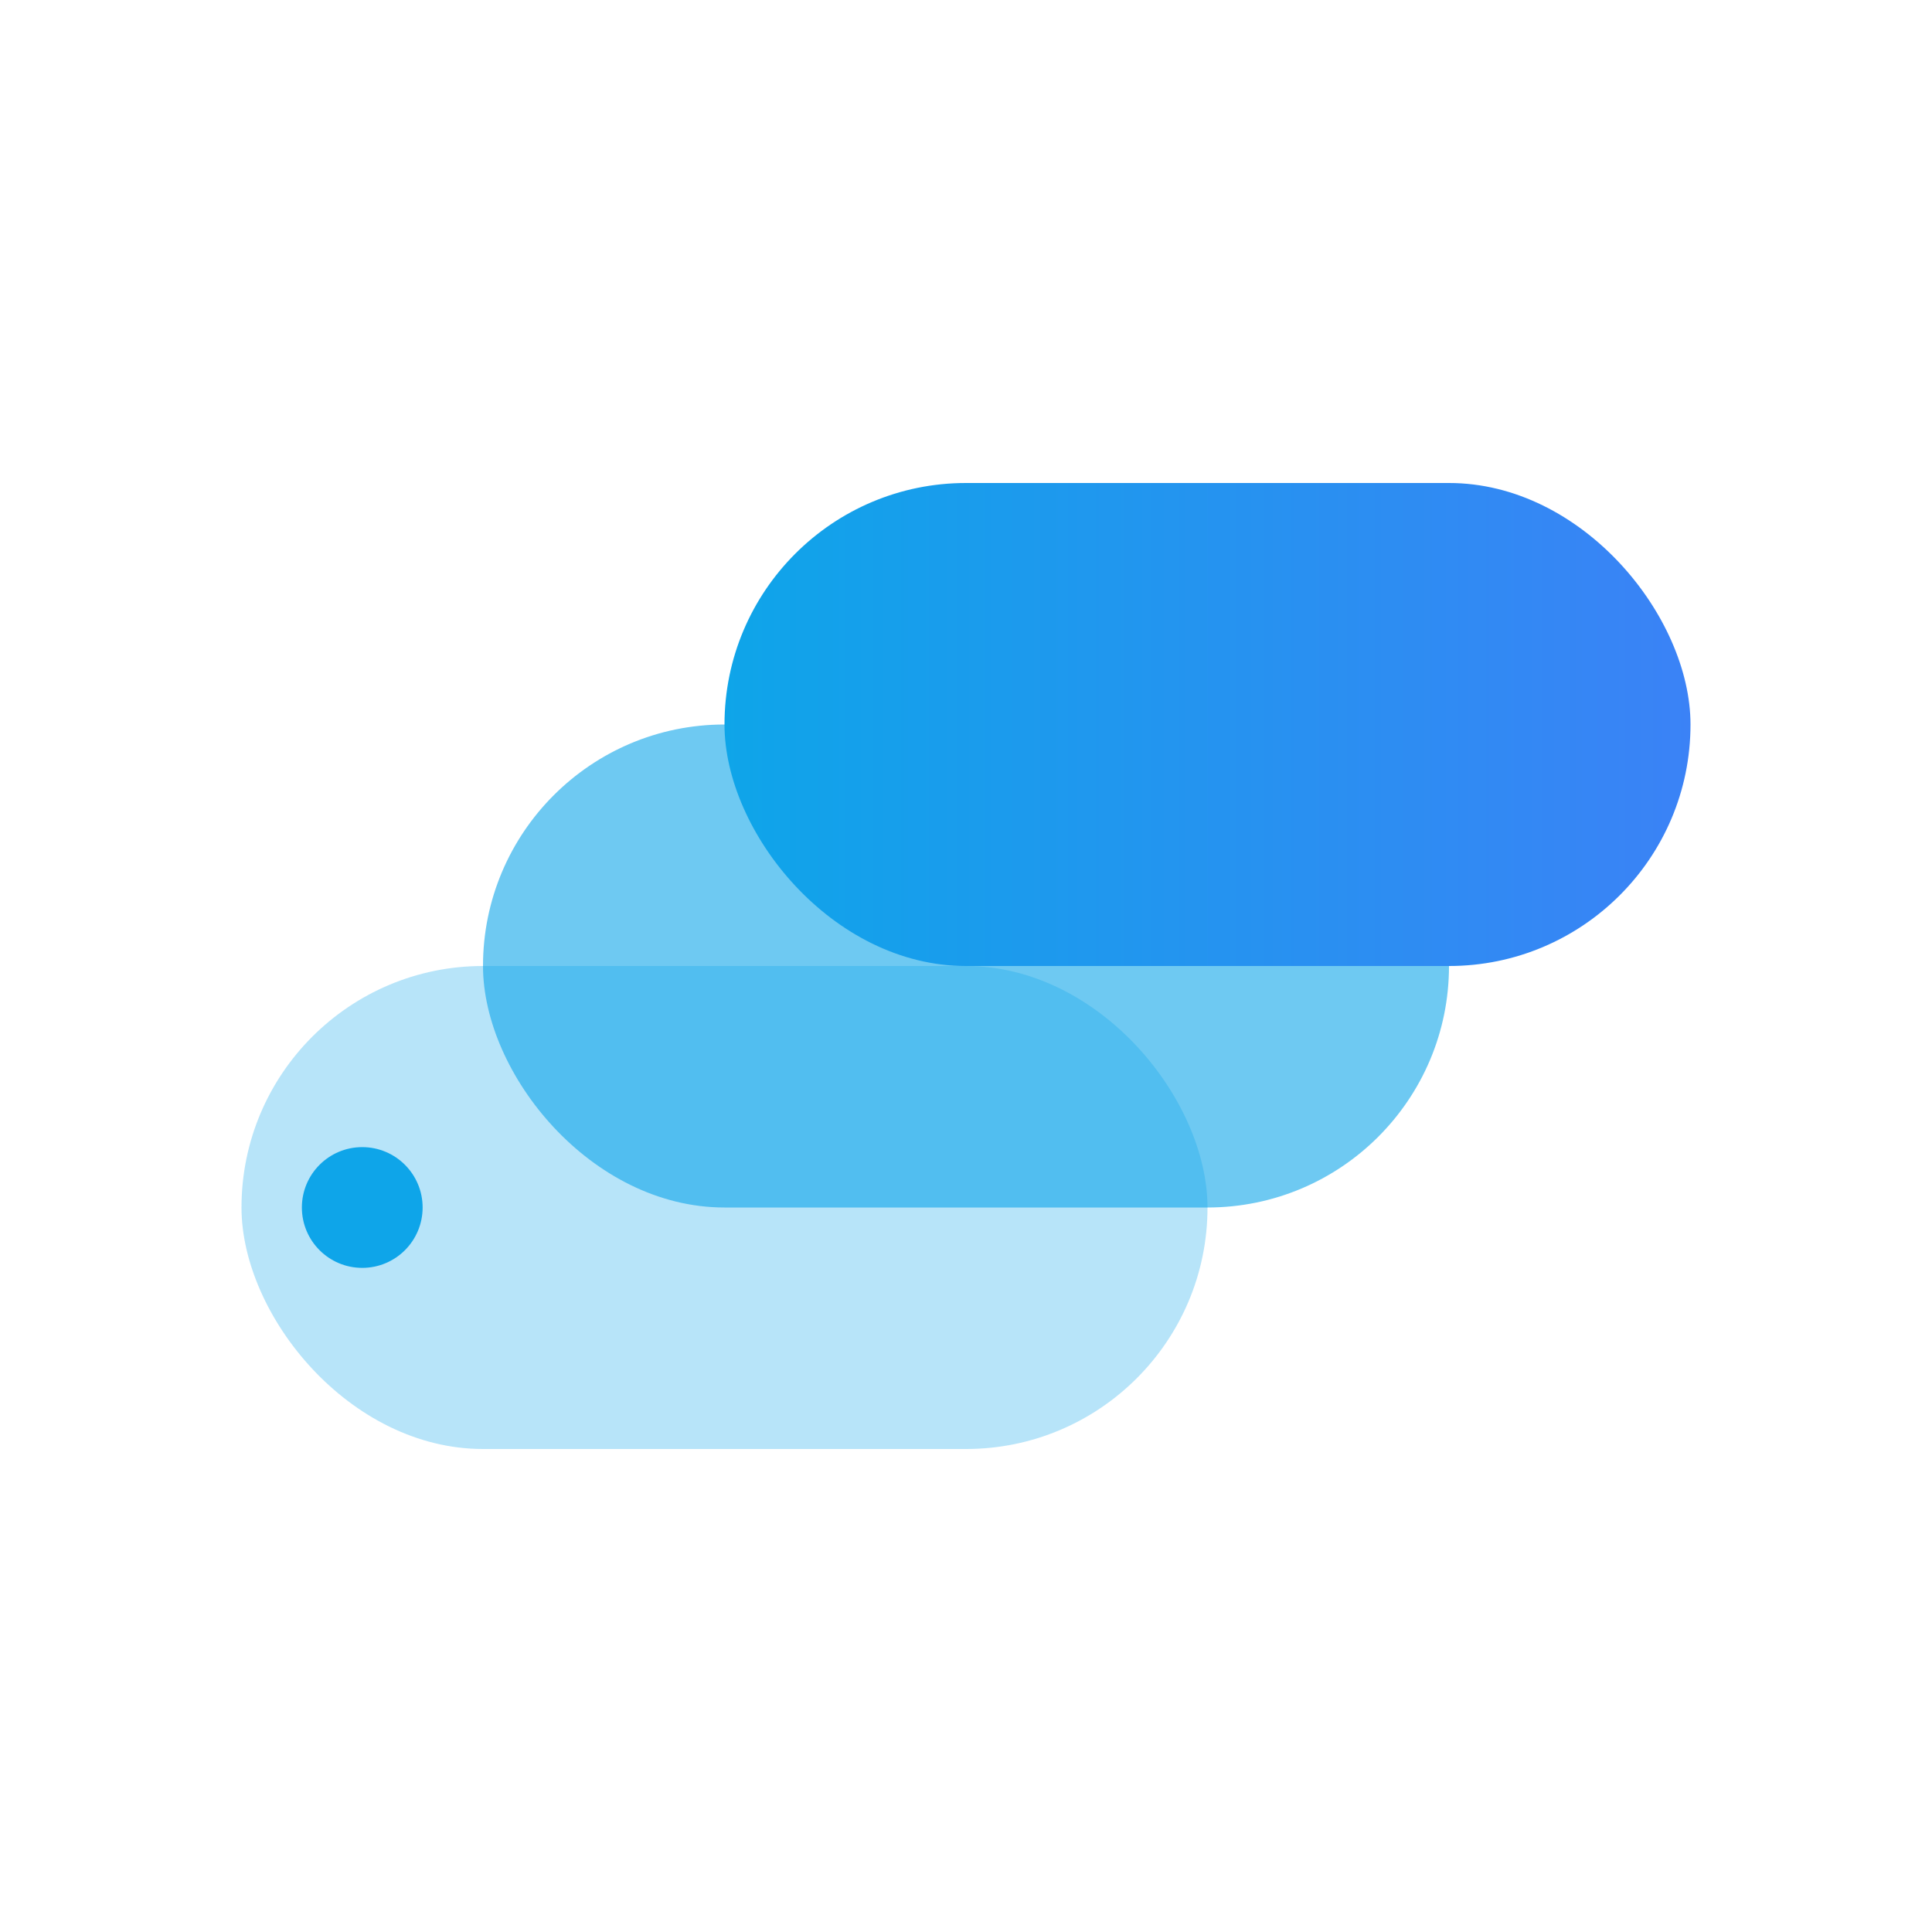 <svg viewBox="0 0 32 32" xmlns="http://www.w3.org/2000/svg">
    <defs>
        <linearGradient id="faviconGradient" x1="0%" y1="0%" x2="100%" y2="0%">
            <stop offset="0%" style="stop-color:#0ea5e9;stop-opacity:1" />
            <stop offset="100%" style="stop-color:#3b82f6;stop-opacity:1" />
        </linearGradient>
    </defs>

    <!-- Square background for icon -->
    <rect x="0" y="0" width="32" height="32" fill="white" />

    <!-- Icon: Abstract layered shapes suggesting progression/epochs -->
    <g transform="translate(4, 8)">
        <!-- Three overlapping rounded rectangles of different sizes -->
        <rect
            x="0"
            y="8"
            width="16"
            height="8"
            rx="4"
            fill="#0ea5e9"
            opacity="0.3"
        />
        <rect
            x="4"
            y="4"
            width="16"
            height="8"
            rx="4"
            fill="#0ea5e9"
            opacity="0.6"
        />
        <rect
            x="8"
            y="0"
            width="16"
            height="8"
            rx="4"
            fill="url(#faviconGradient)"
        />

        <!-- Small connecting dot -->
        <circle cx="2" cy="12" r="1" fill="#0ea5e9" />
    </g>
</svg> 